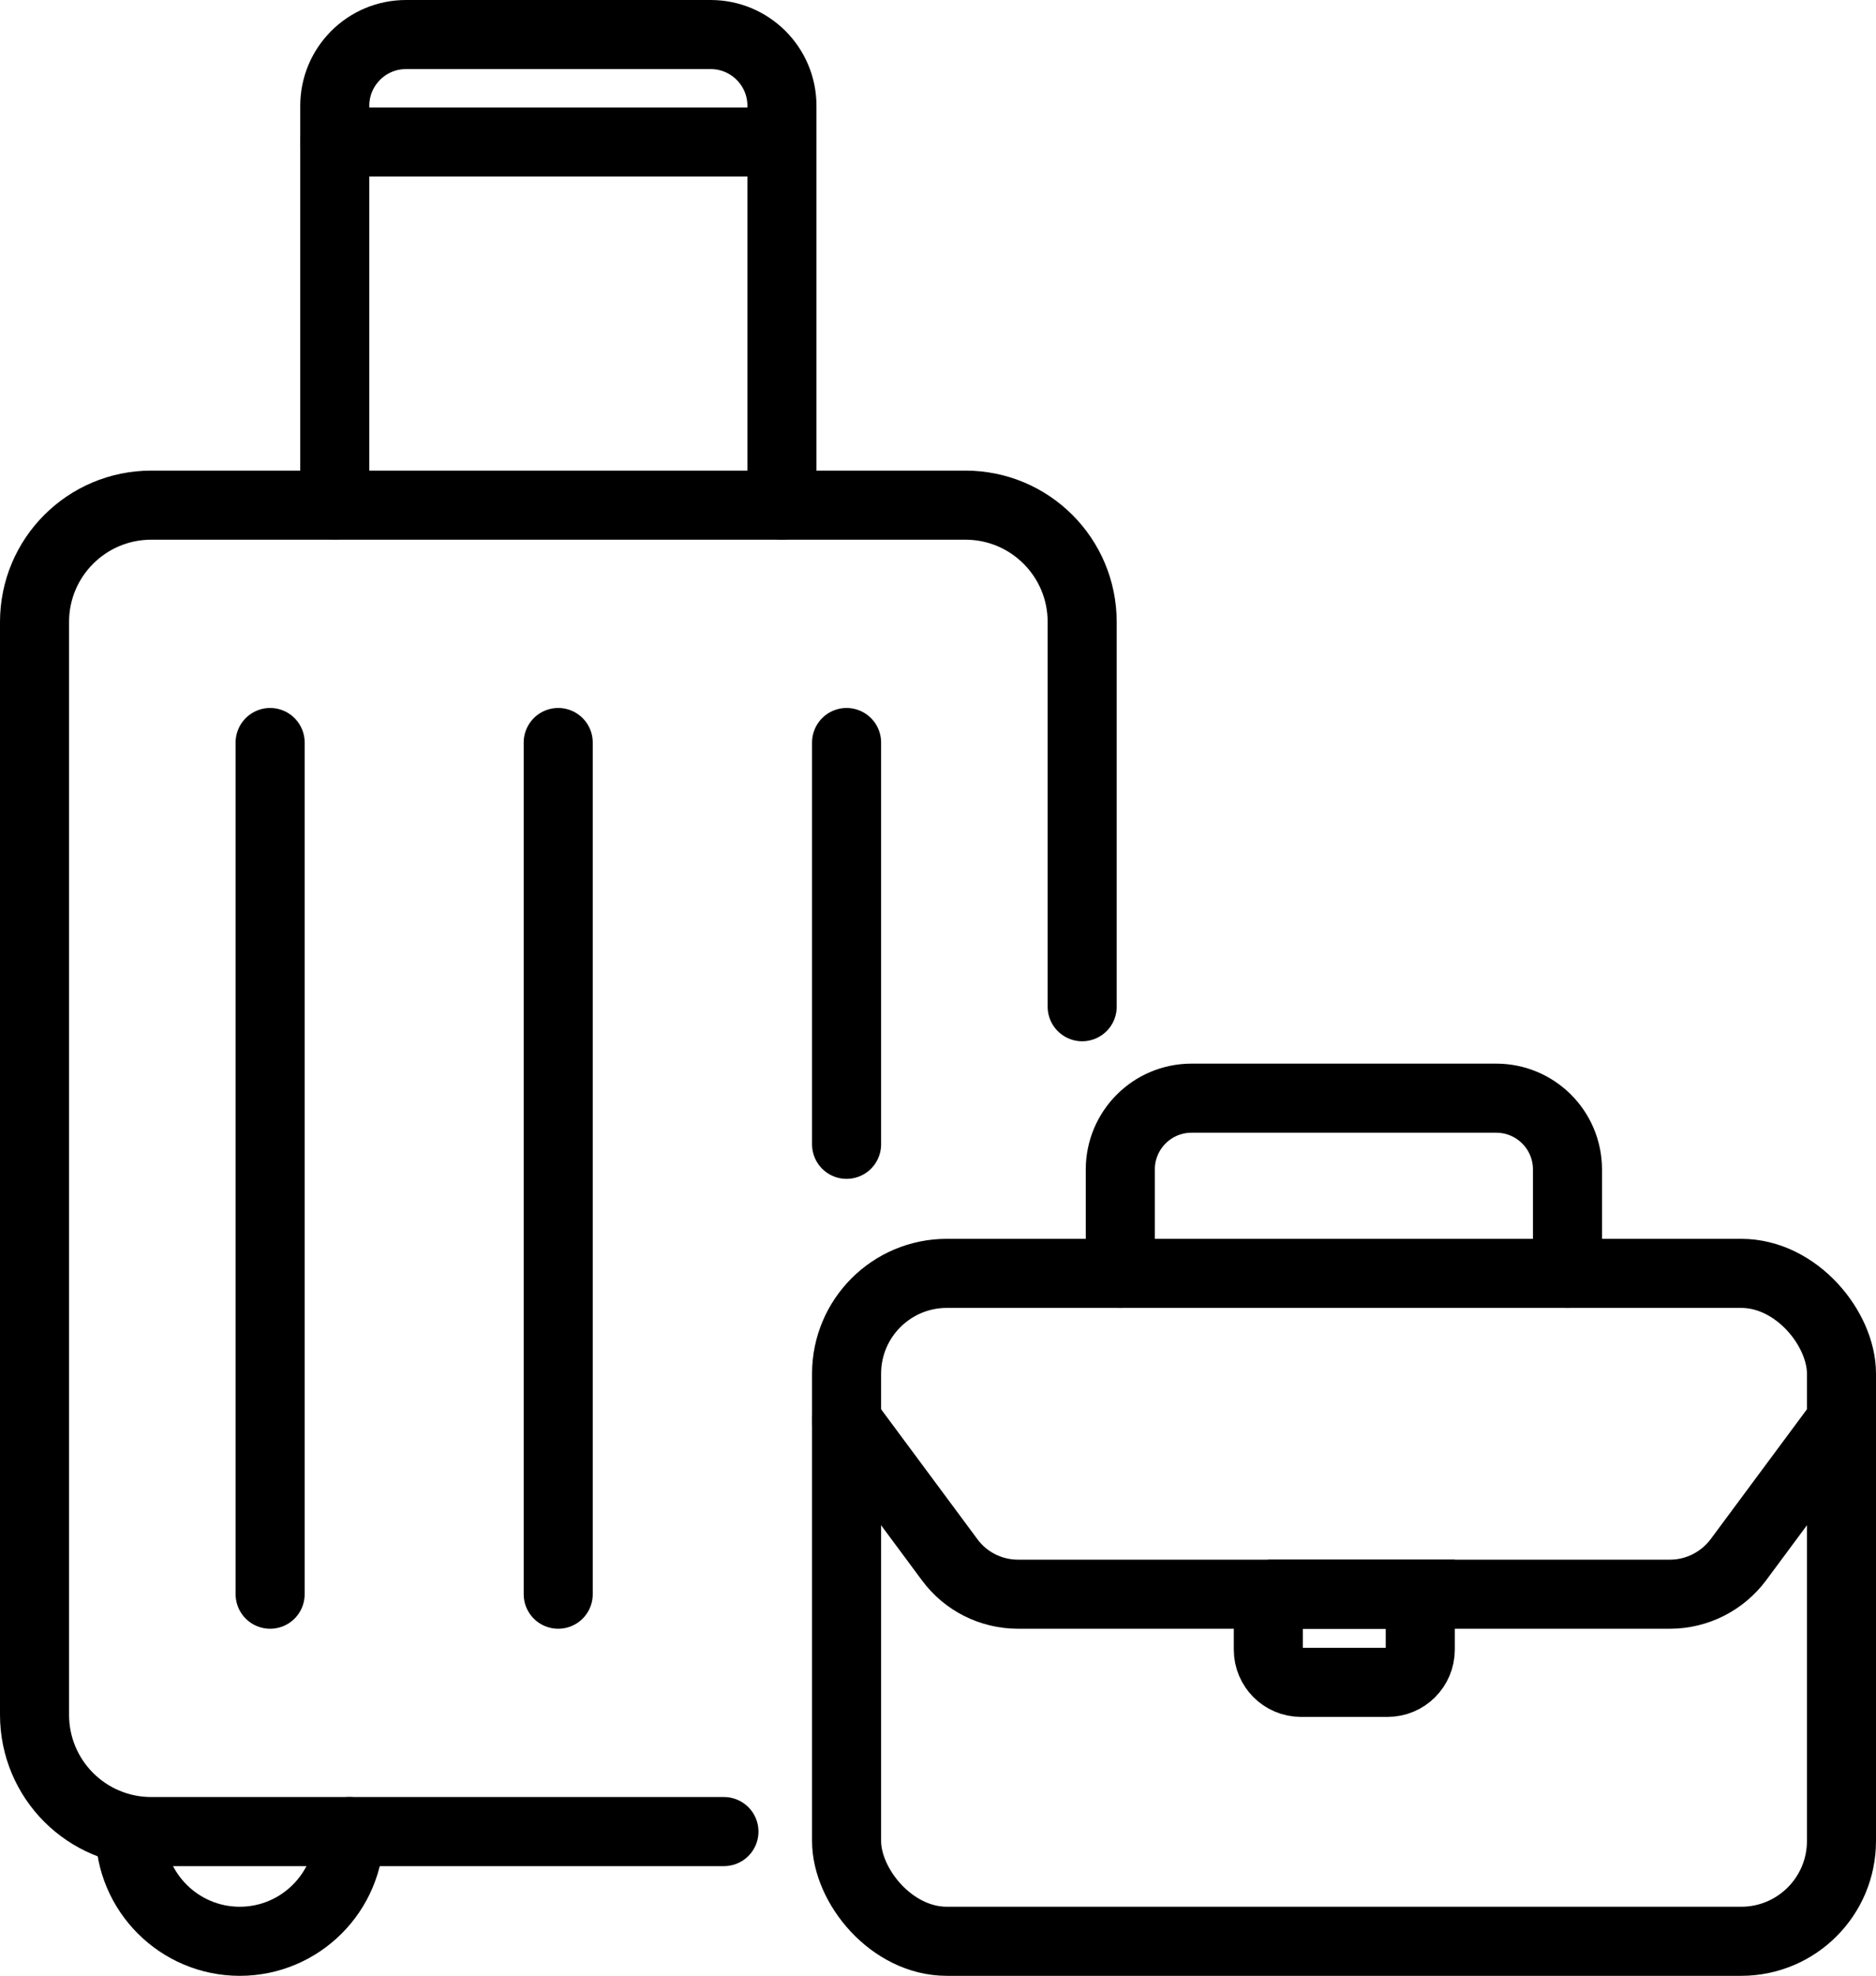 <?xml version="1.0" encoding="UTF-8"?>
<svg id="_レイヤー_2" data-name="レイヤー_2" xmlns="http://www.w3.org/2000/svg" viewBox="0 0 67.92 71.5">
  <defs>
    <style>
      .cls-1 {
        fill: none;
        stroke: #000;
        stroke-linecap: round;
        stroke-miterlimit: 10;
        stroke-width: 2.5px;
      }
    </style>
  </defs>
  <g id="text">
    <g>
      <path class="cls-1" d="M39.18,36.43v-13.92c0-2.34-1.89-4.23-4.23-4.23H5.48c-2.34,0-4.23,1.89-4.23,4.23v39.54c0,2.34,1.89,4.23,4.23,4.23h20.73"/>
      <path class="cls-1" d="M12.12,18.27V3.83c0-1.42,1.15-2.58,2.58-2.58h11.03c1.42,0,2.58,1.15,2.58,2.58v14.45"/>
      <line class="cls-1" x1="12.12" y1="5.14" x2="28.31" y2="5.14"/>
      <line class="cls-1" x1="9.78" y1="26.87" x2="9.78" y2="57.69"/>
      <line class="cls-1" x1="20.21" y1="26.87" x2="20.21" y2="57.69"/>
      <line class="cls-1" x1="30.65" y1="26.87" x2="30.65" y2="41.41"/>
      <path class="cls-1" d="M12.65,66.28c0,2.19-1.78,3.97-3.97,3.97s-3.97-1.78-3.97-3.97"/>
      <rect class="cls-1" x="30.65" y="46.08" width="36.02" height="24.17" rx="3.63" ry="3.63"/>
      <path class="cls-1" d="M40.56,46.08v-3.76c0-1.42,1.15-2.58,2.58-2.58h11.03c1.42,0,2.58,1.15,2.58,2.58v3.76"/>
      <path class="cls-1" d="M66.67,51.41l-3.73,5.03c-.58.78-1.5,1.25-2.48,1.25h-11.8s-11.8,0-11.8,0c-.98,0-1.9-.46-2.48-1.25l-3.73-5.03"/>
      <path class="cls-1" d="M45.91,57.69h5.51v2.01c0,.65-.53,1.18-1.18,1.18h-3.14c-.65,0-1.18-.53-1.18-1.18v-2.01h0Z"/>
    </g>
  </g>
</svg>